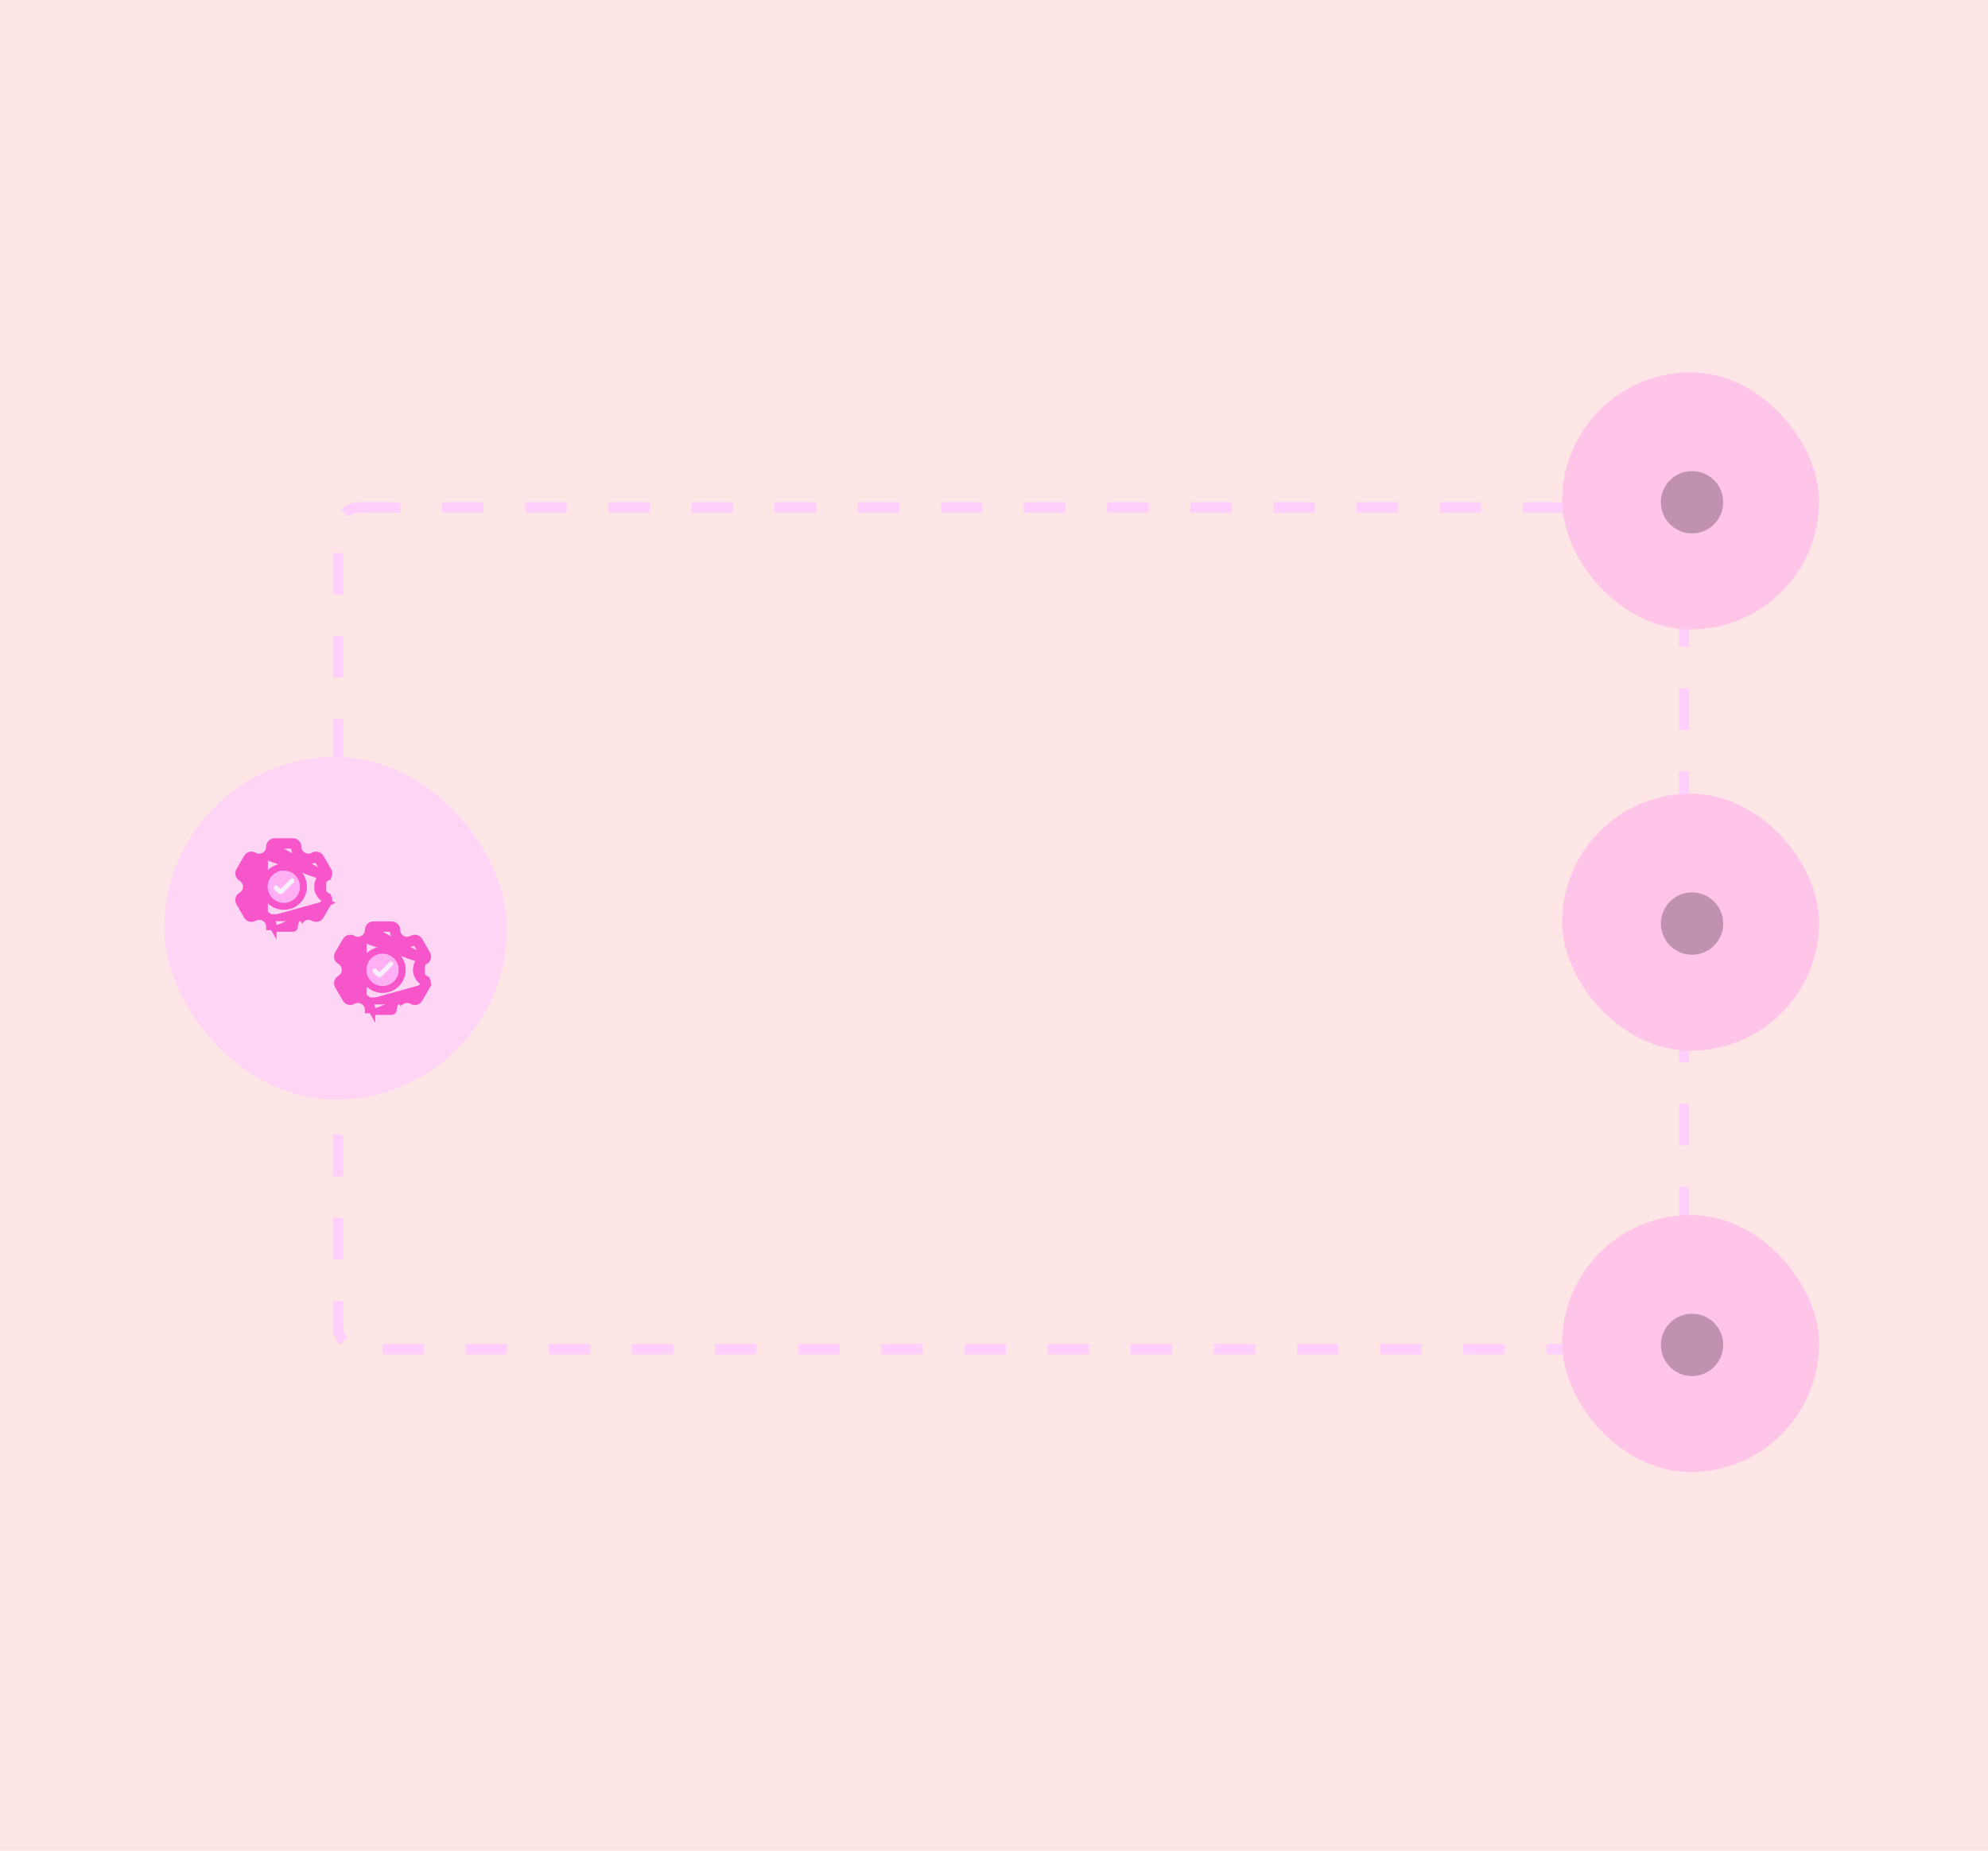<svg width="363" height="338" viewBox="0 0 363 338" fill="none" xmlns="http://www.w3.org/2000/svg">
<rect width="363" height="338" fill="#FFE6E6"/>
<rect x="61.736" y="92.67" width="245.748" height="153.711" rx="3.795" stroke="#FFCFFC" stroke-width="1.898" stroke-dasharray="7.59 7.59"/>
<rect x="30.001" y="138.214" width="62.579" height="62.599" rx="31.29" fill="#FFD5F6"/>
<path d="M48.272 167.589C47.684 167.257 46.964 167.259 46.379 167.597C45.941 167.849 45.384 167.698 45.132 167.265L45.132 167.264L43.721 164.83L43.721 164.83C43.469 164.394 43.617 163.836 44.054 163.583L44.063 163.577L44.063 163.577L44.066 163.576C44.65 163.235 45.01 162.608 45.008 161.932C45.006 161.254 44.644 160.628 44.057 160.288L44.05 160.284L44.05 160.284L44.048 160.283C43.619 160.03 43.468 159.477 43.721 159.041C43.721 159.041 43.721 159.041 43.721 159.041L45.132 156.605L45.132 156.604C45.385 156.169 45.94 156.022 46.375 156.271L46.377 156.272C46.969 156.613 47.697 156.612 48.288 156.27L48.272 167.589ZM48.272 167.589L48.273 167.59L48.291 167.601C48.876 167.94 49.235 168.565 49.235 169.24C49.235 169.24 49.235 169.241 49.235 169.241L49.868 169.242M48.272 167.589L55.337 167.61L55.354 167.6C55.944 167.257 56.673 167.256 57.265 167.598L57.267 167.598C57.702 167.847 58.257 167.7 58.51 167.266L58.511 167.264L59.92 164.831L59.374 164.511M49.868 169.242C49.867 169.398 49.994 169.525 50.151 169.525H53.49C53.646 169.525 53.774 169.398 53.774 169.242C53.774 168.34 54.254 167.507 55.035 167.054M49.868 169.242C49.868 168.341 49.389 167.507 48.608 167.054L49.868 169.242ZM55.035 167.054L55.318 167.619L55.319 167.618L55.336 167.61C55.342 167.607 55.347 167.604 55.352 167.601L55.05 167.08L55.035 167.054ZM55.035 167.054L55.036 167.053C55.822 166.596 56.793 166.596 57.581 167.049C57.715 167.126 57.886 167.081 57.963 166.947L59.374 164.511M59.374 164.511L59.922 164.829L59.921 164.83C60.176 164.392 60.023 163.836 59.591 163.584L59.574 163.574L59.571 163.573M59.374 164.511C59.452 164.379 59.406 164.209 59.273 164.131L59.27 164.129M59.27 164.129L59.3 164.076L59.587 163.582C59.582 163.579 59.576 163.576 59.571 163.573M59.27 164.129L59.552 163.564L59.556 163.565L59.571 163.573M59.27 164.129C58.487 163.676 58.005 162.84 58.004 161.936C58.002 161.032 58.483 160.195 59.265 159.743M59.571 163.573C58.993 163.23 58.637 162.608 58.636 161.934C58.635 161.263 58.99 160.641 59.567 160.299M59.567 160.299L59.572 160.296L59.589 160.287C60.026 160.034 60.174 159.475 59.922 159.039L59.922 159.039L58.511 156.605L58.511 156.604C58.258 156.169 57.703 156.022 57.268 156.271L57.266 156.272C56.674 156.613 55.946 156.612 55.355 156.27L55.355 156.27C55.349 156.266 55.342 156.262 55.335 156.258C54.76 155.917 54.406 155.297 54.406 154.628C54.406 154.121 53.994 153.712 53.489 153.712H50.154C49.65 153.712 49.237 154.119 49.237 154.628C49.237 155.297 48.883 155.917 48.308 156.259C48.301 156.262 48.294 156.266 48.288 156.27L59.567 160.299ZM59.567 160.299L59.555 160.305L59.548 160.308L59.265 159.743M59.567 160.299C59.572 160.296 59.577 160.293 59.583 160.29L59.327 159.849L59.265 159.743M59.567 160.299L59.272 159.739M59.265 159.743L59.272 159.739M59.272 159.739C59.406 159.662 59.452 159.49 59.374 159.356L57.964 156.922C57.886 156.789 57.716 156.743 57.582 156.82M59.272 159.739L49.869 154.628C49.869 154.471 49.997 154.344 50.154 154.344H53.489C53.646 154.344 53.774 154.472 53.774 154.628C53.774 155.529 54.254 156.363 55.033 156.815L55.036 156.816L55.038 156.817C55.825 157.273 56.794 157.274 57.582 156.82M57.582 156.82L57.582 156.82L57.582 156.82Z" fill="#F656C9" stroke="#F656C9" stroke-width="1.265"/>
<path d="M55.407 161.934C55.407 163.914 53.802 165.519 51.822 165.519C49.843 165.519 48.238 163.914 48.238 161.934C48.238 159.954 49.843 158.349 51.822 158.349C53.802 158.349 55.407 159.954 55.407 161.934Z" fill="#FFB0F4" stroke="#F656C9" stroke-width="1.265"/>
<path d="M50.388 162.103L51.052 162.767C51.151 162.866 51.311 162.866 51.41 162.767L53.34 160.837" stroke="#F7EFFF" stroke-width="0.843" stroke-linecap="round"/>
<path d="M66.302 182.772C65.715 182.44 64.995 182.442 64.41 182.779C63.972 183.032 63.415 182.88 63.163 182.447L63.163 182.446L61.752 180.013L61.752 180.013C61.5 179.577 61.648 179.018 62.085 178.765L62.094 178.76L62.094 178.76L62.096 178.759C62.681 178.418 63.04 177.791 63.038 177.115C63.036 176.436 62.675 175.811 62.088 175.471L62.081 175.467L62.081 175.467L62.079 175.465C61.65 175.213 61.499 174.659 61.751 174.223C61.751 174.223 61.751 174.223 61.751 174.223L63.163 171.788L63.163 171.786C63.416 171.352 63.971 171.205 64.406 171.454L64.408 171.454C64.999 171.795 65.728 171.795 66.318 171.453L66.302 182.772ZM66.302 182.772L66.303 182.773L66.322 182.783C66.906 183.123 67.266 183.748 67.266 184.423C67.266 184.423 67.266 184.423 67.266 184.424L67.898 184.424M66.302 182.772L73.368 182.792L73.385 182.782C73.975 182.44 74.704 182.439 75.296 182.78L75.298 182.781C75.733 183.03 76.288 182.883 76.54 182.448L76.541 182.447L77.951 180.014L77.405 179.694M67.898 184.424C67.898 184.581 68.025 184.708 68.182 184.708H71.521C71.677 184.708 71.804 184.581 71.804 184.425C71.804 183.522 72.284 182.689 73.065 182.236M67.898 184.424C67.899 183.523 67.419 182.689 66.639 182.236L67.898 184.424ZM73.065 182.236L73.348 182.802L73.35 182.801L73.367 182.793C73.372 182.79 73.377 182.786 73.383 182.783L73.081 182.263L73.065 182.236ZM73.065 182.236L73.067 182.235C73.853 181.779 74.824 181.778 75.612 182.232C75.746 182.309 75.916 182.263 75.994 182.13L77.405 179.694M77.405 179.694L77.952 180.011L77.952 180.012C78.207 179.574 78.053 179.018 77.622 178.767L77.605 178.757L77.602 178.755M77.405 179.694C77.483 179.562 77.437 179.391 77.304 179.314L77.3 179.312M77.3 179.312L77.331 179.259L77.618 178.765C77.612 178.762 77.607 178.759 77.602 178.755M77.3 179.312L77.583 178.746L77.587 178.748L77.602 178.755M77.3 179.312C76.518 178.858 76.036 178.022 76.034 177.118C76.033 176.215 76.514 175.378 77.296 174.925M77.602 178.755C77.024 178.413 76.668 177.79 76.667 177.117C76.666 176.446 77.02 175.823 77.598 175.482M77.598 175.482L77.603 175.479L77.62 175.469C78.057 175.216 78.205 174.658 77.953 174.222L77.952 174.222L76.542 171.788L76.541 171.786C76.288 171.352 75.733 171.205 75.298 171.454L75.297 171.454C74.705 171.795 73.977 171.795 73.386 171.453L73.386 171.452C73.379 171.449 73.372 171.445 73.365 171.441C72.79 171.1 72.437 170.48 72.437 169.81C72.437 169.304 72.025 168.895 71.52 168.895H68.184C67.681 168.895 67.267 169.302 67.267 169.81C67.267 170.48 66.914 171.1 66.339 171.441C66.332 171.445 66.325 171.449 66.318 171.453L77.598 175.482ZM77.598 175.482L77.586 175.488L77.579 175.491L77.296 174.925M77.598 175.482C77.603 175.479 77.608 175.476 77.613 175.473L77.358 175.031L77.296 174.925M77.598 175.482L77.303 174.922M77.296 174.925L77.303 174.922M77.303 174.922C77.437 174.844 77.483 174.673 77.405 174.539L75.995 172.105C75.917 171.971 75.747 171.926 75.613 172.003M77.303 174.922L67.9 169.81C67.9 169.654 68.028 169.527 68.184 169.527H71.52C71.677 169.527 71.804 169.654 71.804 169.81C71.804 170.712 72.285 171.545 73.064 171.998L73.067 171.999L73.069 172C73.856 172.456 74.825 172.456 75.613 172.003M75.613 172.003L75.613 172.003L75.613 172.003Z" fill="#F656C9" stroke="#F656C9" stroke-width="1.265"/>
<path d="M73.438 177.117C73.438 179.096 71.833 180.701 69.853 180.701C67.874 180.701 66.269 179.096 66.269 177.117C66.269 175.137 67.874 173.532 69.853 173.532C71.833 173.532 73.438 175.137 73.438 177.117Z" fill="#FFB0F4" stroke="#F656C9" stroke-width="1.265"/>
<path d="M68.418 177.285L69.083 177.95C69.182 178.049 69.342 178.049 69.441 177.95L71.371 176.02" stroke="#F7EFFF" stroke-width="0.843" stroke-linecap="round"/>
<rect x="285.239" y="68" width="46.926" height="46.939" rx="23.463" fill="#FFC5E8"/>
<circle cx="308.959" cy="91.721" r="5.693" fill="#C192AF"/>
<rect x="285.239" y="144.939" width="46.926" height="46.939" rx="23.463" fill="#FFC5E8"/>
<circle cx="308.959" cy="168.66" r="5.693" fill="#C192AF"/>
<rect x="285.239" y="221.879" width="46.926" height="46.939" rx="23.463" fill="#FFC5E8"/>
<circle cx="308.959" cy="245.6" r="5.693" fill="#C192AF"/>
</svg>
